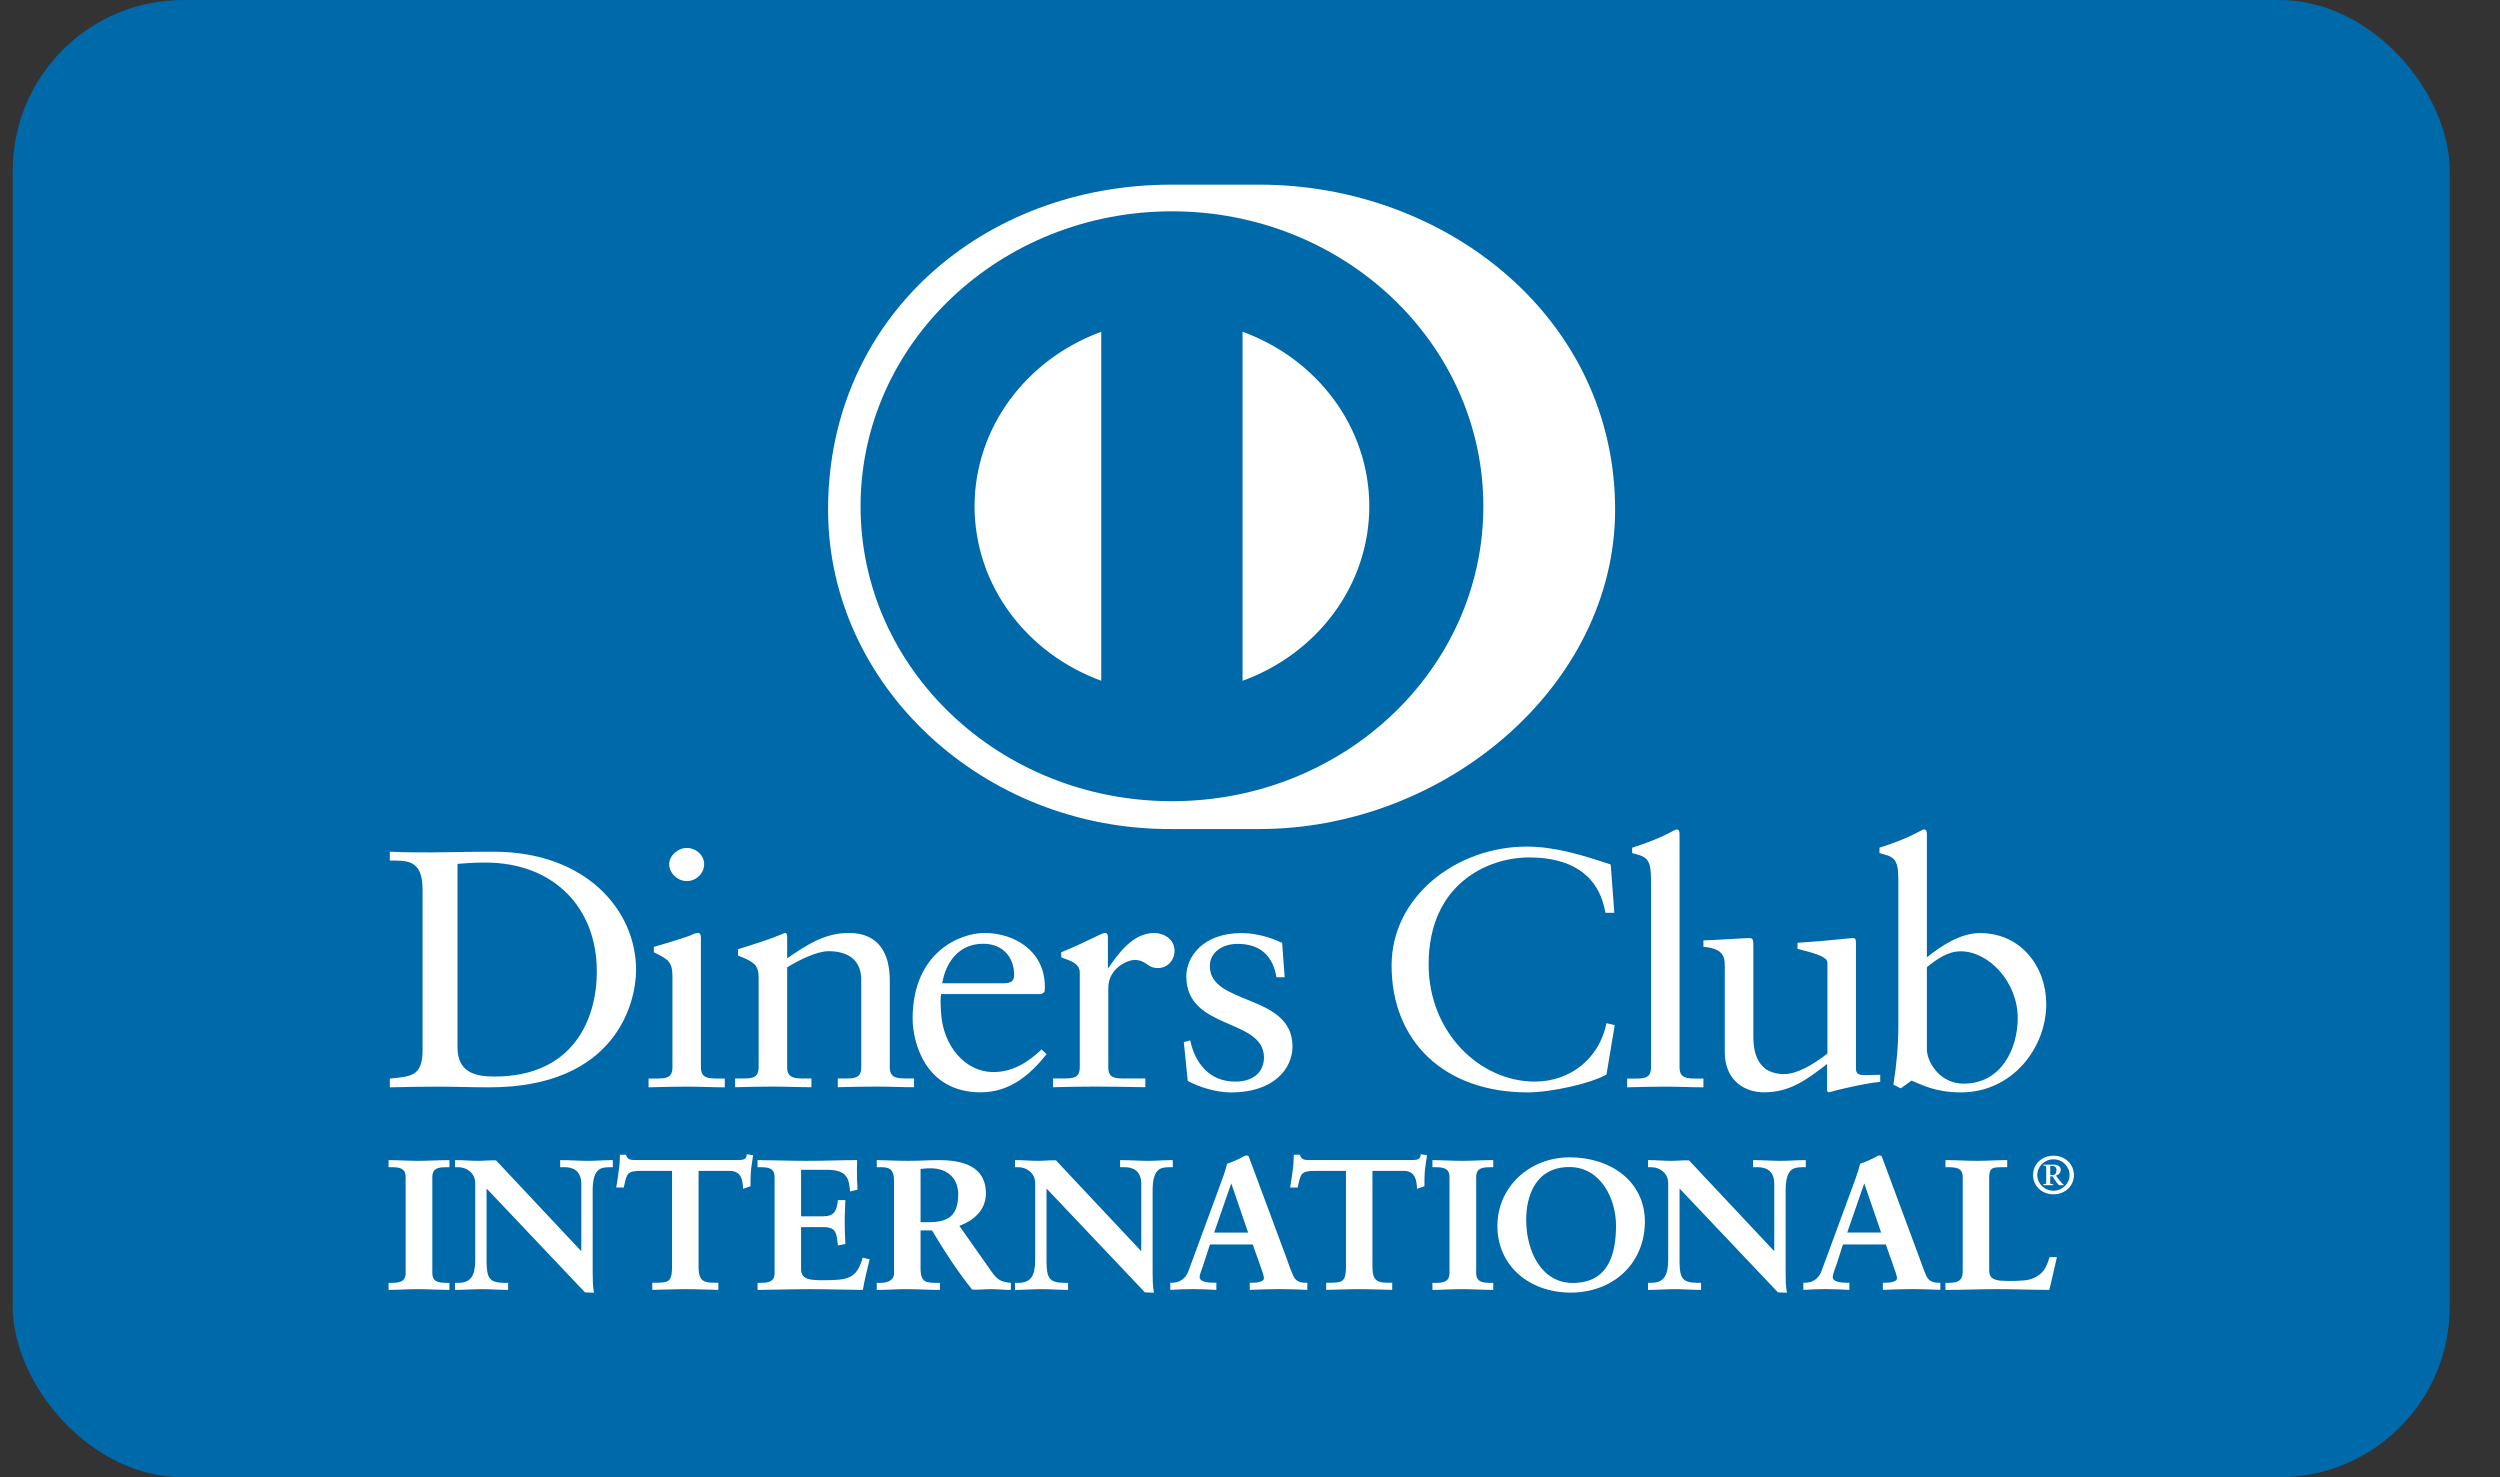 <svg width="44" height="26" viewBox="0 0 44 26" fill="none" xmlns="http://www.w3.org/2000/svg">
<rect x="0" y="0" width="44" height="26" fill="#333333" stroke="none"/>
<rect x="0.225" width="42.89" height="26" rx="3" fill="#0069AA"/>
<path fill-rule="evenodd" clip-rule="evenodd" d="M7.437 15.649C7.437 15.115 7.143 15.15 6.861 15.145V14.99C7.105 15.002 7.356 15.002 7.601 15.002C7.864 15.002 8.222 14.99 8.686 14.99C10.31 14.99 11.195 16.017 11.195 17.07C11.195 17.658 10.831 19.137 8.611 19.137C8.291 19.137 7.996 19.125 7.701 19.125C7.419 19.125 7.143 19.131 6.861 19.137V18.983C7.237 18.947 7.419 18.935 7.437 18.531V15.649ZM8.052 18.436C8.052 18.893 8.397 18.947 8.705 18.947C10.06 18.947 10.504 17.978 10.504 17.093C10.504 15.982 9.752 15.181 8.542 15.181C8.284 15.181 8.165 15.198 8.052 15.204V18.436Z" fill="white"/>
<path fill-rule="evenodd" clip-rule="evenodd" d="M11.415 18.982H11.533C11.709 18.982 11.835 18.982 11.835 18.785V17.176C11.835 16.915 11.741 16.878 11.508 16.76V16.665C11.803 16.581 12.155 16.469 12.179 16.451C12.223 16.427 12.261 16.421 12.293 16.421C12.323 16.421 12.336 16.457 12.336 16.505V18.785C12.336 18.982 12.474 18.982 12.65 18.982H12.756V19.137C12.543 19.137 12.323 19.125 12.098 19.125C11.872 19.125 11.646 19.13 11.415 19.137V18.982ZM12.086 15.507C11.922 15.507 11.778 15.364 11.778 15.21C11.778 15.061 11.929 14.924 12.086 14.924C12.248 14.924 12.393 15.049 12.393 15.21C12.393 15.37 12.255 15.507 12.086 15.507Z" fill="white"/>
<path fill-rule="evenodd" clip-rule="evenodd" d="M13.352 17.21C13.352 16.991 13.283 16.931 12.989 16.818V16.706C13.258 16.622 13.515 16.545 13.816 16.42C13.835 16.42 13.854 16.432 13.854 16.479V16.866C14.212 16.622 14.519 16.42 14.94 16.42C15.472 16.42 15.66 16.788 15.66 17.252V18.784C15.66 18.981 15.799 18.981 15.974 18.981H16.087V19.135C15.867 19.135 15.648 19.124 15.422 19.124C15.196 19.124 14.97 19.129 14.745 19.135V18.981H14.858C15.034 18.981 15.158 18.981 15.158 18.784V17.246C15.158 16.907 14.94 16.741 14.582 16.741C14.381 16.741 14.061 16.895 13.854 17.026V18.784C13.854 18.981 13.992 18.981 14.168 18.981H14.281V19.135C14.061 19.135 13.842 19.124 13.615 19.124C13.39 19.124 13.164 19.129 12.938 19.135V18.981H13.052C13.227 18.981 13.352 18.981 13.352 18.784V17.21Z" fill="white"/>
<path fill-rule="evenodd" clip-rule="evenodd" d="M16.564 17.496C16.551 17.549 16.551 17.638 16.564 17.84C16.601 18.405 16.984 18.868 17.485 18.868C17.831 18.868 18.101 18.689 18.332 18.47L18.42 18.553C18.131 18.916 17.774 19.225 17.26 19.225C16.263 19.225 16.062 18.309 16.062 17.929C16.062 16.765 16.89 16.42 17.328 16.42C17.837 16.42 18.383 16.723 18.389 17.353C18.389 17.389 18.389 17.424 18.383 17.46L18.326 17.496H16.564ZM17.675 17.305C17.831 17.305 17.849 17.228 17.849 17.157C17.849 16.854 17.655 16.61 17.304 16.61C16.921 16.61 16.658 16.877 16.583 17.305H17.675Z" fill="white"/>
<path fill-rule="evenodd" clip-rule="evenodd" d="M18.534 18.981H18.703C18.878 18.981 19.004 18.981 19.004 18.784V17.115C19.004 16.931 18.772 16.895 18.678 16.848V16.759C19.135 16.575 19.387 16.42 19.444 16.42C19.48 16.42 19.499 16.438 19.499 16.497V17.032H19.512C19.669 16.801 19.933 16.42 20.315 16.42C20.472 16.42 20.672 16.521 20.672 16.735C20.672 16.895 20.554 17.038 20.378 17.038C20.183 17.038 20.183 16.895 19.963 16.895C19.857 16.895 19.506 17.032 19.506 17.389V18.784C19.506 18.981 19.631 18.981 19.807 18.981H20.158V19.135C19.813 19.129 19.55 19.124 19.28 19.124C19.023 19.124 18.759 19.129 18.534 19.135V18.981Z" fill="white"/>
<path fill-rule="evenodd" clip-rule="evenodd" d="M20.948 18.311C21.03 18.703 21.28 19.036 21.739 19.036C22.108 19.036 22.246 18.822 22.246 18.614C22.246 17.913 20.879 18.139 20.879 17.183C20.879 16.849 21.162 16.422 21.852 16.422C22.052 16.422 22.322 16.476 22.566 16.595L22.61 17.2H22.466C22.403 16.826 22.184 16.612 21.782 16.612C21.531 16.612 21.293 16.749 21.293 17.004C21.293 17.7 22.748 17.485 22.748 18.418C22.748 18.81 22.416 19.227 21.669 19.227C21.419 19.227 21.123 19.143 20.904 19.024L20.835 18.341L20.948 18.311Z" fill="white"/>
<path fill-rule="evenodd" clip-rule="evenodd" d="M28.412 16.065H28.255C28.136 15.37 27.615 15.091 26.913 15.091C26.191 15.091 25.144 15.548 25.144 16.974C25.144 18.174 26.048 19.036 27.013 19.036C27.634 19.036 28.149 18.632 28.274 18.008L28.419 18.043L28.274 18.911C28.011 19.066 27.302 19.226 26.887 19.226C25.42 19.226 24.492 18.329 24.492 16.992C24.492 15.774 25.64 14.9 26.869 14.9C27.377 14.9 27.866 15.055 28.349 15.216L28.412 16.065Z" fill="white"/>
<path fill-rule="evenodd" clip-rule="evenodd" d="M28.638 18.983H28.757C28.933 18.983 29.058 18.983 29.058 18.786V15.478C29.058 15.091 28.964 15.079 28.726 15.014V14.919C28.977 14.842 29.24 14.735 29.372 14.663C29.44 14.628 29.491 14.598 29.509 14.598C29.548 14.598 29.56 14.634 29.56 14.681V18.786C29.56 18.983 29.698 18.983 29.874 18.983H29.98V19.137C29.767 19.137 29.548 19.125 29.322 19.125C29.096 19.125 28.871 19.131 28.638 19.137V18.983Z" fill="white"/>
<path fill-rule="evenodd" clip-rule="evenodd" d="M32.665 18.808C32.665 18.916 32.734 18.922 32.84 18.922C32.916 18.922 33.009 18.916 33.092 18.916V19.041C32.822 19.064 32.307 19.189 32.188 19.225L32.157 19.207V18.726C31.781 19.017 31.492 19.225 31.046 19.225C30.707 19.225 30.356 19.017 30.356 18.518V16.997C30.356 16.842 30.331 16.694 29.98 16.664V16.551C30.206 16.545 30.707 16.51 30.789 16.51C30.859 16.51 30.859 16.551 30.859 16.682V18.215C30.859 18.393 30.859 18.904 31.404 18.904C31.617 18.904 31.899 18.749 32.163 18.542V16.943C32.163 16.825 31.862 16.759 31.636 16.7V16.593C32.2 16.557 32.552 16.51 32.614 16.51C32.665 16.51 32.665 16.551 32.665 16.617V18.808Z" fill="white"/>
<path fill-rule="evenodd" clip-rule="evenodd" d="M33.913 16.849C34.164 16.648 34.502 16.422 34.847 16.422C35.575 16.422 36.014 17.022 36.014 17.67C36.014 18.448 35.412 19.226 34.514 19.226C34.051 19.226 33.806 19.083 33.643 19.018L33.455 19.155L33.324 19.09C33.38 18.739 33.411 18.395 33.411 18.032V15.478C33.411 15.091 33.317 15.079 33.079 15.014V14.919C33.33 14.842 33.593 14.735 33.724 14.663C33.794 14.628 33.844 14.598 33.863 14.598C33.9 14.598 33.913 14.634 33.913 14.681V16.849ZM33.913 18.465C33.913 18.691 34.139 19.072 34.559 19.072C35.23 19.072 35.512 18.448 35.512 17.919C35.512 17.277 34.998 16.743 34.509 16.743C34.276 16.743 34.082 16.886 33.913 17.022V18.465Z" fill="white"/>
<path fill-rule="evenodd" clip-rule="evenodd" d="M6.854 22.591H6.901C7.024 22.591 7.154 22.575 7.154 22.407V20.713C7.154 20.545 7.024 20.529 6.901 20.529H6.854V20.432C6.987 20.432 7.191 20.445 7.359 20.445C7.53 20.445 7.734 20.432 7.894 20.432V20.529H7.846C7.724 20.529 7.594 20.545 7.594 20.713V22.407C7.594 22.575 7.724 22.591 7.846 22.591H7.894V22.688C7.731 22.688 7.526 22.676 7.356 22.676C7.188 22.676 6.987 22.688 6.854 22.688V22.591Z" fill="white"/>
<path fill-rule="evenodd" clip-rule="evenodd" d="M7.895 22.702C7.73 22.702 7.525 22.689 7.355 22.689C7.188 22.689 6.988 22.702 6.854 22.702H6.839V22.578H6.901C7.025 22.575 7.138 22.565 7.139 22.407V20.714C7.138 20.555 7.025 20.545 6.901 20.543H6.839V20.418H6.854C6.988 20.418 7.192 20.431 7.359 20.431C7.529 20.431 7.733 20.418 7.895 20.418H7.91V20.543H7.847C7.723 20.545 7.61 20.555 7.609 20.714V22.407C7.61 22.565 7.723 22.575 7.847 22.578H7.91V22.702H7.895ZM7.881 22.675L7.881 22.607H7.848C7.726 22.607 7.581 22.586 7.58 22.408V20.714C7.581 20.535 7.726 20.515 7.848 20.515H7.881V20.447C7.723 20.447 7.525 20.46 7.36 20.46C7.198 20.46 7.001 20.448 6.869 20.447V20.515H6.902C7.024 20.515 7.169 20.535 7.169 20.714V22.408C7.169 22.586 7.024 22.607 6.902 22.607H6.869V22.675C7.001 22.674 7.194 22.662 7.356 22.662C7.522 22.662 7.72 22.674 7.881 22.675Z" fill="white"/>
<path fill-rule="evenodd" clip-rule="evenodd" d="M10.239 22.051L10.246 22.045V20.833C10.246 20.567 10.051 20.529 9.949 20.529H9.874V20.432C10.034 20.432 10.191 20.445 10.352 20.445C10.492 20.445 10.632 20.432 10.771 20.432V20.529H10.721C10.577 20.529 10.416 20.555 10.416 20.939V22.41C10.416 22.523 10.42 22.636 10.437 22.737H10.307L8.55 20.881V22.213C8.55 22.494 8.607 22.591 8.87 22.591H8.928V22.688C8.781 22.688 8.635 22.676 8.488 22.676C8.335 22.676 8.178 22.688 8.024 22.688V22.591H8.072C8.307 22.591 8.379 22.439 8.379 22.181V20.819C8.379 20.638 8.221 20.529 8.069 20.529H8.024V20.432C8.153 20.432 8.287 20.445 8.416 20.445C8.519 20.445 8.618 20.432 8.72 20.432L10.239 22.051Z" fill="white"/>
<path fill-rule="evenodd" clip-rule="evenodd" d="M10.437 22.751L10.296 22.746L8.564 20.918V22.213C8.568 22.494 8.613 22.574 8.87 22.578H8.943V22.702H8.928C8.781 22.702 8.634 22.689 8.488 22.689C8.335 22.689 8.178 22.702 8.024 22.702H8.009V22.578H8.072C8.297 22.576 8.362 22.439 8.364 22.181V20.82C8.364 20.648 8.215 20.543 8.069 20.543H8.009V20.418H8.024C8.154 20.418 8.288 20.431 8.416 20.431C8.518 20.431 8.616 20.418 8.731 20.423L10.231 22.022V20.833C10.229 20.576 10.048 20.545 9.949 20.543H9.859V20.418H9.874C10.035 20.418 10.192 20.431 10.352 20.431C10.491 20.431 10.63 20.418 10.771 20.418H10.786V20.543H10.721C10.58 20.547 10.435 20.558 10.431 20.94V22.41C10.431 22.524 10.435 22.636 10.451 22.735L10.454 22.751H10.437ZM10.308 22.723H10.421C10.405 22.626 10.403 22.518 10.403 22.411V20.94C10.403 20.552 10.574 20.515 10.721 20.515H10.757V20.447C10.623 20.448 10.488 20.459 10.352 20.459C10.196 20.459 10.044 20.448 9.89 20.447L9.889 20.515H9.95C10.055 20.515 10.261 20.56 10.261 20.834L10.257 22.056L10.25 22.062L10.239 22.072L8.721 20.447C8.619 20.447 8.521 20.459 8.416 20.459C8.291 20.459 8.163 20.448 8.039 20.447L8.039 20.515H8.069C8.229 20.515 8.394 20.631 8.394 20.821V22.182C8.394 22.441 8.318 22.606 8.072 22.607L8.039 22.606V22.675C8.187 22.674 8.34 22.662 8.489 22.662C8.631 22.662 8.773 22.674 8.914 22.675V22.607H8.871C8.602 22.606 8.536 22.495 8.535 22.214V20.846L10.308 22.723ZM10.239 22.051L10.25 22.042L10.239 22.051ZM10.231 22.045V22.044L10.229 22.042L10.231 22.045Z" fill="white"/>
<path fill-rule="evenodd" clip-rule="evenodd" d="M11.283 20.594C11.027 20.594 11.017 20.652 10.966 20.888H10.863C10.877 20.797 10.894 20.707 10.904 20.613C10.918 20.522 10.925 20.432 10.925 20.339H11.007C11.034 20.436 11.119 20.432 11.212 20.432H12.972C13.065 20.432 13.15 20.429 13.157 20.332L13.239 20.345C13.225 20.432 13.211 20.52 13.201 20.607C13.195 20.694 13.195 20.781 13.195 20.869L13.092 20.905C13.085 20.785 13.068 20.594 12.84 20.594H12.28V22.314C12.28 22.563 12.399 22.592 12.563 22.592H12.628V22.689C12.495 22.689 12.256 22.676 12.072 22.676C11.867 22.676 11.628 22.689 11.495 22.689V22.592H11.56C11.748 22.592 11.843 22.576 11.843 22.32V20.594H11.283Z" fill="white"/>
<path fill-rule="evenodd" clip-rule="evenodd" d="M12.628 22.701C12.494 22.701 12.255 22.689 12.072 22.689C11.867 22.689 11.628 22.701 11.495 22.701H11.48V22.576H11.56C11.748 22.572 11.823 22.57 11.828 22.319V20.607H11.283V20.578H11.857V22.319C11.857 22.579 11.747 22.605 11.56 22.605H11.509V22.674C11.644 22.673 11.874 22.661 12.072 22.661C12.249 22.661 12.478 22.673 12.613 22.674V22.605H12.563C12.398 22.605 12.265 22.567 12.265 22.313V20.578H12.839C13.069 20.579 13.099 20.763 13.106 20.884L13.18 20.858C13.18 20.773 13.18 20.689 13.186 20.604C13.196 20.52 13.209 20.438 13.222 20.355L13.17 20.347C13.154 20.441 13.058 20.446 12.972 20.445H11.194C11.114 20.445 11.026 20.442 10.995 20.351H10.939C10.939 20.441 10.932 20.527 10.919 20.614C10.909 20.703 10.893 20.788 10.881 20.873H10.954C10.999 20.648 11.028 20.575 11.283 20.578V20.607C11.03 20.611 11.036 20.651 10.98 20.89L10.978 20.901H10.846L10.848 20.884C10.862 20.794 10.879 20.703 10.889 20.61C10.903 20.52 10.91 20.43 10.91 20.338V20.323H11.018L11.021 20.333C11.044 20.415 11.107 20.416 11.194 20.417H12.972C13.067 20.416 13.136 20.414 13.142 20.33L13.143 20.314L13.159 20.317L13.255 20.332L13.253 20.346C13.239 20.433 13.226 20.52 13.216 20.607C13.209 20.693 13.209 20.78 13.209 20.867V20.877L13.2 20.881L13.079 20.923L13.078 20.904C13.069 20.782 13.055 20.607 12.839 20.607H12.295V22.313C12.298 22.556 12.4 22.573 12.563 22.576H12.643V22.701H12.628Z" fill="white"/>
<path fill-rule="evenodd" clip-rule="evenodd" d="M13.348 22.591H13.396C13.518 22.591 13.648 22.575 13.648 22.407V20.713C13.648 20.545 13.518 20.529 13.396 20.529H13.348V20.432C13.555 20.432 13.911 20.445 14.197 20.445C14.484 20.445 14.839 20.432 15.071 20.432C15.065 20.571 15.068 20.785 15.078 20.927L14.975 20.952C14.959 20.742 14.918 20.574 14.559 20.574H14.086V21.421H14.491C14.696 21.421 14.74 21.311 14.761 21.137H14.863C14.856 21.263 14.852 21.389 14.852 21.515C14.852 21.638 14.856 21.761 14.863 21.883L14.761 21.902C14.74 21.709 14.73 21.583 14.494 21.583H14.086V22.335C14.086 22.546 14.283 22.546 14.501 22.546C14.911 22.546 15.092 22.52 15.194 22.152L15.289 22.174C15.245 22.346 15.204 22.517 15.174 22.688C14.955 22.688 14.562 22.676 14.256 22.676C13.948 22.676 13.542 22.688 13.348 22.688V22.591Z" fill="white"/>
<path fill-rule="evenodd" clip-rule="evenodd" d="M15.173 22.702C14.954 22.702 14.562 22.689 14.255 22.689C13.948 22.689 13.542 22.702 13.347 22.702H13.333V22.578H13.395C13.519 22.576 13.631 22.565 13.633 22.407V20.714C13.631 20.556 13.519 20.545 13.395 20.543H13.333V20.418H13.347C13.556 20.418 13.911 20.431 14.197 20.431C14.484 20.431 14.838 20.418 15.071 20.418H15.086L15.085 20.433C15.083 20.481 15.082 20.539 15.082 20.6C15.082 20.711 15.085 20.834 15.092 20.926L15.092 20.937L15.081 20.941L14.961 20.97L14.96 20.954C14.94 20.744 14.911 20.591 14.559 20.588H14.099L14.099 21.407H14.491C14.687 21.405 14.723 21.31 14.746 21.135L14.747 21.122H14.878L14.878 21.137C14.871 21.264 14.867 21.389 14.867 21.515C14.867 21.637 14.871 21.76 14.878 21.883L14.878 21.895L14.865 21.897L14.747 21.92L14.746 21.905C14.722 21.707 14.721 21.599 14.494 21.597H14.099V22.336C14.1 22.532 14.278 22.531 14.501 22.532C14.912 22.53 15.076 22.511 15.179 22.148L15.183 22.135L15.197 22.138L15.307 22.165L15.303 22.178C15.259 22.349 15.219 22.52 15.188 22.691L15.185 22.702H15.173ZM15.161 22.675C15.191 22.512 15.23 22.348 15.272 22.186L15.205 22.17C15.102 22.531 14.904 22.564 14.502 22.561C14.287 22.561 14.072 22.561 14.07 22.337V21.57H14.495C14.733 21.567 14.757 21.703 14.774 21.887L14.848 21.873C14.841 21.754 14.838 21.634 14.838 21.516C14.838 21.394 14.841 21.273 14.848 21.151H14.774C14.755 21.32 14.699 21.438 14.491 21.436H14.07V20.561H14.56C14.915 20.558 14.973 20.732 14.989 20.935L15.062 20.916C15.057 20.825 15.053 20.708 15.053 20.6C15.053 20.545 15.054 20.492 15.056 20.447C14.824 20.448 14.478 20.459 14.197 20.459C13.917 20.459 13.572 20.448 13.363 20.447V20.515H13.396C13.517 20.515 13.663 20.535 13.663 20.714V22.408C13.663 22.586 13.517 22.606 13.396 22.607H13.363V22.675C13.562 22.674 13.956 22.662 14.256 22.662C14.557 22.662 14.941 22.674 15.161 22.675Z" fill="white"/>
<path fill-rule="evenodd" clip-rule="evenodd" d="M15.75 20.774C15.75 20.538 15.613 20.529 15.507 20.529H15.446V20.432C15.555 20.432 15.767 20.445 15.975 20.445C16.18 20.445 16.343 20.432 16.524 20.432C16.954 20.432 17.337 20.541 17.337 21.001C17.337 21.291 17.132 21.469 16.863 21.57L17.446 22.397C17.542 22.534 17.609 22.572 17.777 22.591V22.688C17.664 22.688 17.555 22.676 17.443 22.676C17.337 22.676 17.227 22.688 17.122 22.688C16.859 22.362 16.633 22.013 16.412 21.64H16.187V22.333C16.187 22.582 16.309 22.591 16.466 22.591H16.528V22.688C16.333 22.688 16.136 22.676 15.941 22.676C15.777 22.676 15.617 22.688 15.446 22.688V22.591H15.507C15.634 22.591 15.75 22.536 15.75 22.417V20.774ZM16.187 21.524H16.354C16.695 21.524 16.879 21.401 16.879 21.02C16.879 20.732 16.685 20.548 16.381 20.548C16.278 20.548 16.235 20.558 16.187 20.561V21.524Z" fill="white"/>
<path fill-rule="evenodd" clip-rule="evenodd" d="M17.777 22.702C17.663 22.702 17.554 22.689 17.442 22.689C17.338 22.689 17.229 22.702 17.11 22.697C16.848 22.372 16.624 22.024 16.403 21.655H16.202V22.332C16.205 22.576 16.308 22.574 16.466 22.578H16.543V22.702H16.528C16.332 22.702 16.134 22.689 15.941 22.689C15.778 22.689 15.617 22.702 15.446 22.702H15.431V22.578H15.508C15.63 22.577 15.734 22.526 15.735 22.417V20.774C15.732 20.545 15.614 20.546 15.508 20.543H15.431V20.418H15.446C15.556 20.418 15.767 20.431 15.975 20.431C16.179 20.431 16.343 20.418 16.525 20.418C16.955 20.419 17.351 20.531 17.352 21.001C17.352 21.292 17.148 21.475 16.885 21.576L17.458 22.39C17.554 22.524 17.613 22.557 17.779 22.578L17.791 22.579V22.702H17.777ZM16.188 21.628H16.421L16.425 21.635C16.647 22.006 16.871 22.355 17.123 22.675C17.227 22.675 17.336 22.662 17.442 22.662C17.551 22.662 17.657 22.674 17.763 22.675V22.604C17.603 22.586 17.528 22.54 17.434 22.406L16.84 21.564L16.857 21.558C17.125 21.458 17.323 21.285 17.323 21.001C17.323 20.553 16.954 20.449 16.525 20.447C16.346 20.447 16.181 20.46 15.976 20.46C15.775 20.46 15.573 20.448 15.461 20.447V20.515H15.508C15.614 20.515 15.765 20.532 15.765 20.775V22.418C15.765 22.547 15.637 22.607 15.508 22.607H15.461V22.675C15.625 22.674 15.781 22.662 15.941 22.662C16.132 22.662 16.325 22.674 16.513 22.675V22.607H16.467C16.311 22.607 16.172 22.588 16.172 22.333V21.628H16.188ZM16.187 21.538H16.172V20.548L16.185 20.547C16.232 20.544 16.278 20.535 16.381 20.535C16.692 20.535 16.894 20.726 16.894 21.021C16.893 21.407 16.698 21.538 16.354 21.538H16.187ZM16.354 21.511C16.692 21.508 16.862 21.396 16.865 21.021C16.863 20.738 16.678 20.563 16.381 20.562C16.289 20.562 16.245 20.57 16.202 20.574V21.511H16.354Z" fill="white"/>
<path fill-rule="evenodd" clip-rule="evenodd" d="M20.094 22.051L20.1 22.045V20.833C20.1 20.567 19.906 20.529 19.803 20.529H19.729V20.432C19.889 20.432 20.046 20.445 20.206 20.445C20.347 20.445 20.486 20.432 20.627 20.432V20.529H20.575C20.432 20.529 20.271 20.555 20.271 20.939V22.41C20.271 22.523 20.275 22.636 20.292 22.737H20.162L18.405 20.881V22.213C18.405 22.494 18.463 22.591 18.725 22.591H18.784V22.688C18.637 22.688 18.49 22.676 18.343 22.676C18.189 22.676 18.032 22.688 17.879 22.688V22.591H17.926C18.162 22.591 18.234 22.439 18.234 22.181V20.819C18.234 20.638 18.077 20.529 17.923 20.529H17.879V20.432C18.008 20.432 18.142 20.445 18.272 20.445C18.373 20.445 18.473 20.432 18.575 20.432L20.094 22.051Z" fill="white"/>
<path fill-rule="evenodd" clip-rule="evenodd" d="M20.292 22.751L20.151 22.746L18.419 20.918V22.213C18.423 22.495 18.468 22.574 18.726 22.578H18.798V22.702H18.783C18.636 22.702 18.489 22.689 18.343 22.689C18.191 22.689 18.033 22.702 17.879 22.702H17.864V22.578H17.927C18.152 22.577 18.217 22.439 18.219 22.181V20.82C18.218 20.647 18.07 20.543 17.924 20.543H17.864V20.418H17.879C18.009 20.418 18.143 20.431 18.272 20.431C18.372 20.431 18.471 20.418 18.585 20.422L20.086 22.022V20.833C20.085 20.576 19.903 20.545 19.804 20.543H19.714V20.418H19.729C19.89 20.418 20.047 20.431 20.207 20.431C20.346 20.431 20.485 20.418 20.626 20.418H20.641V20.543H20.575C20.435 20.546 20.29 20.558 20.286 20.94V22.41C20.286 22.524 20.289 22.636 20.307 22.735L20.308 22.751H20.292ZM20.163 22.723H20.275C20.26 22.627 20.257 22.518 20.257 22.411V20.94C20.257 20.552 20.43 20.516 20.576 20.515H20.612V20.447C20.477 20.448 20.343 20.459 20.207 20.459C20.05 20.459 19.898 20.448 19.744 20.447V20.515H19.804C19.91 20.516 20.116 20.56 20.116 20.834L20.111 22.056L20.105 22.062L20.094 22.073L18.576 20.447C18.474 20.447 18.375 20.459 18.272 20.459C18.146 20.459 18.018 20.448 17.894 20.447V20.515H17.924C18.085 20.516 18.249 20.631 18.249 20.82V22.181C18.249 22.441 18.172 22.606 17.927 22.607L17.894 22.607V22.675C18.042 22.674 18.194 22.662 18.343 22.662C18.486 22.662 18.628 22.674 18.769 22.675V22.607H18.726C18.458 22.607 18.391 22.495 18.39 22.214V20.846L20.163 22.723ZM20.094 22.051L20.105 22.042L20.094 22.051ZM20.086 22.045V22.044L20.083 22.042L20.086 22.045Z" fill="white"/>
<path fill-rule="evenodd" clip-rule="evenodd" d="M21.175 22.225C21.141 22.334 21.1 22.419 21.1 22.477C21.1 22.574 21.243 22.59 21.356 22.59H21.394V22.687C21.257 22.68 21.117 22.675 20.98 22.675C20.857 22.675 20.735 22.68 20.612 22.687V22.59H20.633C20.765 22.59 20.878 22.516 20.929 22.38L21.475 20.896C21.52 20.776 21.581 20.615 21.602 20.495C21.71 20.46 21.848 20.395 21.912 20.356C21.923 20.353 21.929 20.35 21.939 20.35C21.95 20.35 21.956 20.35 21.964 20.36C21.974 20.385 21.984 20.415 21.994 20.44L22.622 22.131C22.663 22.244 22.704 22.364 22.748 22.461C22.789 22.552 22.861 22.59 22.974 22.59H22.994V22.687C22.841 22.68 22.687 22.675 22.524 22.675C22.356 22.675 22.185 22.68 22.011 22.687V22.59H22.049C22.127 22.59 22.261 22.577 22.261 22.496C22.261 22.455 22.23 22.367 22.192 22.263L22.059 21.889H21.284L21.175 22.225ZM21.674 20.793H21.666L21.349 21.708H21.987L21.674 20.793Z" fill="white"/>
<path fill-rule="evenodd" clip-rule="evenodd" d="M22.994 22.701C22.84 22.695 22.686 22.688 22.524 22.688C22.356 22.688 22.186 22.695 22.012 22.701L21.996 22.702V22.576H22.049C22.128 22.576 22.245 22.559 22.245 22.497C22.246 22.46 22.216 22.371 22.178 22.268L22.048 21.903H21.295L21.189 22.229C21.155 22.339 21.113 22.425 21.114 22.477C21.115 22.556 21.242 22.576 21.356 22.576H21.408V22.702L21.393 22.701C21.256 22.695 21.117 22.688 20.98 22.688C20.859 22.688 20.735 22.695 20.613 22.701L20.597 22.702V22.576H20.633C20.759 22.575 20.865 22.507 20.915 22.375L21.461 20.892C21.505 20.772 21.567 20.611 21.597 20.482C21.704 20.448 21.841 20.382 21.907 20.343C21.916 20.34 21.926 20.336 21.939 20.336C21.948 20.335 21.966 20.338 21.977 20.355C21.987 20.381 21.998 20.41 22.008 20.436L22.637 22.127C22.677 22.24 22.718 22.359 22.762 22.455C22.802 22.541 22.864 22.575 22.974 22.576H23.009V22.702L22.994 22.701ZM22.027 22.673C22.196 22.667 22.361 22.661 22.524 22.661C22.683 22.661 22.831 22.667 22.98 22.673V22.605H22.975C22.858 22.606 22.777 22.562 22.735 22.467C22.691 22.369 22.649 22.25 22.609 22.136L21.981 20.445C21.97 20.42 21.961 20.391 21.952 20.368C21.948 20.365 21.949 20.365 21.947 20.365H21.94C21.933 20.365 21.929 20.366 21.92 20.369C21.855 20.409 21.718 20.473 21.616 20.498C21.596 20.62 21.534 20.782 21.49 20.902L20.944 22.385C20.892 22.526 20.772 22.606 20.633 22.605H20.628V22.673C20.744 22.667 20.863 22.661 20.981 22.661C21.113 22.661 21.248 22.667 21.378 22.673V22.605H21.356C21.245 22.604 21.09 22.592 21.086 22.478C21.086 22.414 21.128 22.331 21.161 22.222L21.176 22.226L21.161 22.221L21.274 21.876H22.07L22.206 22.26C22.244 22.364 22.276 22.45 22.276 22.497C22.27 22.596 22.127 22.604 22.049 22.605H22.027V22.673ZM21.328 21.722L21.655 20.779H21.674V20.793L21.67 20.794L21.674 20.793V20.779H21.684L22.008 21.722H21.328ZM21.369 21.694H21.967L21.67 20.827L21.369 21.694ZM21.659 20.797L21.667 20.795L21.659 20.797Z" fill="white"/>
<path fill-rule="evenodd" clip-rule="evenodd" d="M23.144 20.594C22.888 20.594 22.878 20.652 22.827 20.888H22.724C22.738 20.797 22.755 20.707 22.766 20.613C22.779 20.522 22.785 20.432 22.785 20.339H22.868C22.895 20.436 22.98 20.432 23.072 20.432H24.834C24.925 20.432 25.011 20.429 25.017 20.332L25.099 20.345C25.086 20.432 25.073 20.52 25.062 20.607C25.055 20.694 25.055 20.781 25.055 20.869L24.953 20.905C24.947 20.785 24.93 20.594 24.7 20.594H24.141V22.314C24.141 22.563 24.26 22.592 24.424 22.592H24.489V22.689C24.356 22.689 24.117 22.676 23.933 22.676C23.728 22.676 23.489 22.689 23.356 22.689V22.592H23.421C23.609 22.592 23.704 22.576 23.704 22.32V20.594H23.144Z" fill="white"/>
<path fill-rule="evenodd" clip-rule="evenodd" d="M24.489 22.701C24.355 22.701 24.116 22.689 23.932 22.689C23.729 22.689 23.489 22.701 23.356 22.701H23.341V22.576H23.421C23.609 22.572 23.684 22.57 23.689 22.319L23.689 20.607H23.145V20.578H23.719V22.319C23.719 22.579 23.608 22.604 23.421 22.605H23.37V22.674C23.505 22.673 23.735 22.661 23.932 22.661C24.111 22.661 24.339 22.673 24.474 22.674V22.605H24.424C24.259 22.604 24.126 22.567 24.126 22.313V20.578H24.7C24.93 20.579 24.959 20.763 24.966 20.884L25.04 20.858C25.04 20.773 25.041 20.689 25.048 20.604C25.057 20.521 25.07 20.438 25.082 20.356L25.031 20.347C25.015 20.441 24.919 20.447 24.834 20.445H23.055C22.975 20.446 22.887 20.442 22.857 20.351H22.801C22.8 20.441 22.793 20.527 22.78 20.614C22.77 20.703 22.754 20.788 22.741 20.873H22.814C22.859 20.648 22.889 20.575 23.145 20.578V20.607C22.891 20.611 22.897 20.651 22.841 20.89L22.839 20.901H22.707L22.709 20.885C22.723 20.794 22.74 20.703 22.75 20.61C22.764 20.52 22.77 20.43 22.77 20.338V20.323H22.879L22.882 20.333C22.906 20.415 22.968 20.416 23.055 20.417H24.834C24.928 20.416 24.997 20.414 25.003 20.33L25.004 20.314L25.02 20.317L25.116 20.332L25.114 20.346C25.1 20.433 25.087 20.52 25.077 20.607C25.07 20.693 25.07 20.78 25.07 20.867V20.877L25.06 20.881L24.939 20.923L24.939 20.904C24.93 20.782 24.916 20.607 24.7 20.607H24.155V22.313C24.159 22.556 24.261 22.573 24.424 22.576H24.503V22.701H24.489Z" fill="white"/>
<path fill-rule="evenodd" clip-rule="evenodd" d="M25.226 22.591H25.273C25.396 22.591 25.526 22.575 25.526 22.407V20.713C25.526 20.545 25.396 20.529 25.273 20.529H25.226V20.432C25.359 20.432 25.563 20.445 25.73 20.445C25.901 20.445 26.106 20.432 26.267 20.432V20.529H26.219C26.096 20.529 25.966 20.545 25.966 20.713V22.407C25.966 22.575 26.096 22.591 26.219 22.591H26.267V22.688C26.103 22.688 25.898 22.676 25.727 22.676C25.56 22.676 25.359 22.688 25.226 22.688V22.591Z" fill="white"/>
<path fill-rule="evenodd" clip-rule="evenodd" d="M26.267 22.702C26.102 22.702 25.898 22.689 25.727 22.689C25.56 22.689 25.359 22.702 25.226 22.702H25.211V22.578H25.273C25.396 22.576 25.51 22.565 25.511 22.407V20.714C25.51 20.556 25.396 20.545 25.273 20.543H25.211V20.418H25.226C25.359 20.418 25.564 20.431 25.73 20.431C25.9 20.431 26.105 20.418 26.267 20.418H26.281V20.543H26.219C26.094 20.545 25.982 20.556 25.981 20.714V22.407C25.982 22.565 26.094 22.576 26.219 22.578H26.281V22.702H26.267ZM26.252 22.675V22.607H26.22C26.097 22.607 25.952 22.586 25.952 22.408V20.714C25.952 20.535 26.097 20.515 26.22 20.515H26.252V20.447C26.095 20.448 25.897 20.459 25.731 20.459C25.569 20.459 25.373 20.448 25.241 20.447V20.515H25.274C25.395 20.515 25.541 20.535 25.541 20.714V22.408C25.541 22.586 25.395 22.607 25.274 22.607H25.241V22.675C25.372 22.674 25.566 22.662 25.728 22.662C25.893 22.662 26.091 22.674 26.252 22.675Z" fill="white"/>
<path fill-rule="evenodd" clip-rule="evenodd" d="M27.628 20.383C28.355 20.383 28.935 20.81 28.935 21.498C28.935 22.242 28.372 22.736 27.645 22.736C26.921 22.736 26.369 22.271 26.369 21.576C26.369 20.904 26.918 20.383 27.628 20.383ZM27.679 22.594C28.341 22.594 28.457 22.041 28.457 21.569C28.457 21.097 28.188 20.525 27.621 20.525C27.024 20.525 26.846 21.029 26.846 21.462C26.846 22.041 27.127 22.594 27.679 22.594Z" fill="white"/>
<path fill-rule="evenodd" clip-rule="evenodd" d="M26.354 21.576C26.355 20.896 26.911 20.37 27.628 20.369V20.397C26.926 20.397 26.383 20.911 26.383 21.576C26.384 22.263 26.928 22.722 27.645 22.722C28.365 22.722 28.92 22.235 28.921 21.498C28.92 20.819 28.349 20.398 27.628 20.397V20.369C28.36 20.37 28.948 20.801 28.95 21.498C28.949 22.25 28.379 22.749 27.645 22.75C26.915 22.749 26.355 22.279 26.354 21.576ZM26.831 21.463C26.832 21.028 27.012 20.511 27.621 20.511C28.201 20.512 28.471 21.095 28.472 21.57C28.471 22.041 28.354 22.608 27.679 22.608V22.58C28.328 22.58 28.441 22.041 28.442 21.57C28.442 21.102 28.176 20.541 27.621 20.54C27.036 20.54 26.863 21.032 26.861 21.463C26.861 22.039 27.139 22.579 27.679 22.58V22.608C27.113 22.607 26.832 22.045 26.831 21.463Z" fill="white"/>
<path fill-rule="evenodd" clip-rule="evenodd" d="M31.235 22.051L31.242 22.045V20.833C31.242 20.567 31.047 20.529 30.945 20.529H30.87V20.432C31.03 20.432 31.188 20.445 31.348 20.445C31.488 20.445 31.628 20.432 31.768 20.432V20.529H31.716C31.573 20.529 31.412 20.555 31.412 20.939V22.41C31.412 22.523 31.416 22.636 31.433 22.737H31.303L29.546 20.881V22.213C29.546 22.494 29.604 22.591 29.866 22.591H29.925V22.688C29.778 22.688 29.631 22.676 29.484 22.676C29.331 22.676 29.174 22.688 29.02 22.688V22.591H29.068C29.304 22.591 29.375 22.439 29.375 22.181V20.819C29.375 20.638 29.219 20.529 29.064 20.529H29.02V20.432C29.15 20.432 29.283 20.445 29.413 20.445C29.515 20.445 29.613 20.432 29.716 20.432L31.235 22.051Z" fill="white"/>
<path fill-rule="evenodd" clip-rule="evenodd" d="M31.433 22.751L31.292 22.746L29.56 20.918V22.213C29.564 22.495 29.609 22.574 29.865 22.577H29.939V22.702H29.924C29.777 22.702 29.63 22.689 29.484 22.689C29.331 22.689 29.174 22.702 29.019 22.702H29.005V22.577H29.067C29.292 22.576 29.357 22.439 29.36 22.181V20.82C29.36 20.647 29.211 20.543 29.064 20.543H29.005V20.418H29.019C29.15 20.418 29.283 20.431 29.412 20.431C29.514 20.431 29.611 20.418 29.727 20.423L31.227 22.022V20.833C31.226 20.576 31.044 20.545 30.944 20.543H30.854V20.418H30.87C31.03 20.418 31.188 20.431 31.347 20.431C31.486 20.431 31.626 20.418 31.768 20.418H31.782V20.543H31.716C31.575 20.547 31.43 20.559 31.427 20.94V22.41C31.427 22.524 31.43 22.636 31.447 22.735L31.45 22.751H31.433ZM31.304 22.723H31.416C31.401 22.626 31.398 22.518 31.398 22.411V20.94C31.398 20.552 31.57 20.516 31.717 20.515H31.754V20.447C31.618 20.448 31.484 20.459 31.347 20.459C31.192 20.459 31.039 20.448 30.885 20.447V20.515H30.945C31.05 20.516 31.256 20.56 31.256 20.834L31.253 22.056L31.246 22.062L31.235 22.073L29.716 20.447C29.615 20.447 29.516 20.459 29.413 20.459C29.287 20.459 29.159 20.448 29.035 20.447V20.515H29.064C29.225 20.516 29.39 20.631 29.39 20.82V22.182C29.39 22.441 29.314 22.606 29.068 22.607L29.035 22.607V22.675C29.183 22.674 29.335 22.662 29.485 22.662C29.627 22.662 29.768 22.674 29.91 22.675V22.607H29.866C29.598 22.607 29.531 22.495 29.531 22.214V20.846L31.304 22.723ZM31.235 22.051L31.246 22.042L31.235 22.051ZM31.227 22.045V22.044L31.224 22.042L31.227 22.045Z" fill="white"/>
<path fill-rule="evenodd" clip-rule="evenodd" d="M32.316 22.225C32.283 22.334 32.242 22.419 32.242 22.477C32.242 22.574 32.385 22.59 32.497 22.59H32.535V22.687C32.398 22.68 32.258 22.675 32.122 22.675C31.999 22.675 31.876 22.68 31.754 22.687V22.59H31.773C31.907 22.59 32.02 22.516 32.07 22.38L32.617 20.896C32.661 20.776 32.723 20.615 32.743 20.495C32.852 20.46 32.989 20.395 33.054 20.356C33.064 20.353 33.071 20.35 33.081 20.35C33.091 20.35 33.098 20.35 33.105 20.36C33.115 20.385 33.125 20.415 33.136 20.44L33.764 22.131C33.804 22.244 33.845 22.364 33.89 22.461C33.931 22.552 34.002 22.59 34.115 22.59H34.136V22.687C33.982 22.68 33.828 22.675 33.665 22.675C33.498 22.675 33.327 22.68 33.153 22.687V22.59H33.19C33.268 22.59 33.402 22.577 33.402 22.496C33.402 22.455 33.372 22.367 33.334 22.263L33.2 21.889H32.426L32.316 22.225ZM32.815 20.793H32.808L32.49 21.708H33.129L32.815 20.793Z" fill="white"/>
<path fill-rule="evenodd" clip-rule="evenodd" d="M34.135 22.701C33.981 22.695 33.828 22.688 33.665 22.688C33.498 22.688 33.327 22.695 33.154 22.701L33.138 22.702V22.576H33.19C33.27 22.576 33.387 22.559 33.387 22.496C33.388 22.46 33.357 22.371 33.319 22.268L33.19 21.902H32.436L32.331 22.229C32.296 22.34 32.256 22.424 32.256 22.477C32.256 22.556 32.384 22.576 32.497 22.576H32.549V22.702L32.534 22.701C32.398 22.695 32.258 22.688 32.122 22.688C32 22.688 31.877 22.695 31.754 22.701L31.739 22.702V22.576H31.773C31.901 22.576 32.007 22.506 32.057 22.375L32.603 20.892C32.647 20.772 32.708 20.611 32.738 20.482C32.846 20.447 32.983 20.382 33.049 20.343C33.058 20.34 33.067 20.336 33.081 20.336C33.09 20.335 33.108 20.337 33.119 20.355C33.129 20.381 33.139 20.41 33.15 20.436L33.778 22.127C33.819 22.24 33.859 22.359 33.904 22.456C33.944 22.541 34.006 22.575 34.115 22.576H34.15V22.702L34.135 22.701ZM33.168 22.673C33.337 22.667 33.503 22.661 33.665 22.661C33.824 22.661 33.972 22.667 34.121 22.673L34.121 22.605H34.115C34 22.605 33.919 22.562 33.877 22.467C33.832 22.369 33.791 22.249 33.75 22.137L33.122 20.445C33.112 20.419 33.101 20.391 33.093 20.368C33.09 20.364 33.091 20.364 33.089 20.364H33.082C33.075 20.364 33.071 20.367 33.063 20.369C32.996 20.408 32.859 20.473 32.758 20.498C32.737 20.62 32.675 20.782 32.631 20.902L32.085 22.385C32.033 22.526 31.914 22.605 31.774 22.605H31.769V22.673C31.887 22.667 32.004 22.661 32.123 22.661C32.255 22.661 32.39 22.667 32.521 22.673V22.605H32.498C32.387 22.604 32.231 22.593 32.227 22.477C32.228 22.414 32.27 22.331 32.303 22.222L32.317 22.226L32.303 22.221L32.415 21.876H33.211L33.348 22.26C33.386 22.364 33.417 22.45 33.417 22.497C33.412 22.596 33.268 22.603 33.191 22.605H33.168V22.673ZM32.47 21.722L32.798 20.779H32.815V20.793L32.812 20.794L32.815 20.793V20.779H32.826L33.148 21.722H32.47ZM32.511 21.693H33.108L32.811 20.828L32.511 21.693ZM32.801 20.797L32.808 20.795L32.801 20.797Z" fill="white"/>
<path fill-rule="evenodd" clip-rule="evenodd" d="M34.996 22.371C34.996 22.501 35.091 22.539 35.2 22.553C35.34 22.562 35.493 22.562 35.651 22.546C35.794 22.53 35.917 22.453 35.978 22.371C36.032 22.3 36.063 22.21 36.084 22.139H36.183C36.145 22.323 36.098 22.504 36.057 22.688C35.757 22.688 35.456 22.676 35.156 22.676C34.855 22.676 34.555 22.688 34.255 22.688V22.591H34.302C34.425 22.591 34.559 22.575 34.559 22.375V20.713C34.559 20.545 34.425 20.529 34.302 20.529H34.255V20.432C34.435 20.432 34.613 20.445 34.794 20.445C34.968 20.445 35.139 20.432 35.313 20.432V20.529H35.227C35.098 20.529 34.996 20.532 34.996 20.703V22.371Z" fill="white"/>
<path fill-rule="evenodd" clip-rule="evenodd" d="M36.057 22.702C35.756 22.702 35.455 22.689 35.156 22.689C34.855 22.689 34.555 22.702 34.254 22.702H34.24V22.578H34.302C34.425 22.575 34.543 22.567 34.544 22.375V20.713C34.543 20.556 34.426 20.545 34.302 20.543H34.24V20.418H34.254C34.436 20.418 34.614 20.431 34.793 20.431C34.967 20.431 35.137 20.418 35.313 20.418H35.327V20.543H35.227C35.095 20.546 35.013 20.541 35.01 20.704V22.372C35.011 22.492 35.094 22.525 35.201 22.539C35.261 22.543 35.324 22.545 35.39 22.545C35.474 22.545 35.56 22.541 35.648 22.533C35.787 22.517 35.907 22.441 35.966 22.364C36.019 22.295 36.048 22.206 36.069 22.136L36.072 22.125H36.201L36.198 22.142C36.159 22.327 36.112 22.507 36.071 22.692L36.068 22.702H36.057ZM36.045 22.675C36.084 22.5 36.129 22.328 36.166 22.153H36.095C36.074 22.224 36.044 22.311 35.99 22.381C35.927 22.465 35.8 22.544 35.652 22.561C35.563 22.57 35.474 22.574 35.391 22.574C35.324 22.574 35.261 22.571 35.199 22.567C35.087 22.555 34.98 22.51 34.98 22.372V20.704C34.98 20.525 35.1 20.515 35.228 20.515H35.298V20.447C35.13 20.448 34.964 20.46 34.794 20.46C34.618 20.46 34.445 20.448 34.27 20.447V20.515H34.303C34.424 20.515 34.573 20.535 34.573 20.714V22.376C34.573 22.585 34.425 22.607 34.303 22.607H34.27V22.675C34.565 22.674 34.86 22.662 35.156 22.662C35.453 22.662 35.749 22.674 36.045 22.675Z" fill="white"/>
<path fill-rule="evenodd" clip-rule="evenodd" d="M36.141 20.34C36.347 20.34 36.501 20.49 36.501 20.681C36.501 20.872 36.347 21.02 36.141 21.02C35.936 21.02 35.782 20.872 35.782 20.681C35.782 20.49 35.936 20.34 36.141 20.34ZM36.141 20.957C36.302 20.957 36.425 20.827 36.425 20.681C36.425 20.534 36.304 20.404 36.141 20.404C35.979 20.404 35.856 20.534 35.856 20.681C35.856 20.827 35.979 20.957 36.141 20.957ZM35.962 20.86V20.844C36.006 20.838 36.014 20.839 36.014 20.814V20.561C36.014 20.526 36.011 20.514 35.964 20.515V20.498H36.148C36.211 20.498 36.269 20.527 36.269 20.589C36.269 20.639 36.234 20.677 36.184 20.691L36.243 20.769C36.271 20.805 36.302 20.838 36.322 20.85V20.86H36.252C36.219 20.86 36.189 20.794 36.123 20.704H36.084V20.817C36.084 20.839 36.092 20.838 36.136 20.844V20.86H35.962ZM36.084 20.681H36.126C36.172 20.681 36.194 20.648 36.194 20.594C36.194 20.54 36.161 20.521 36.123 20.521H36.084V20.681Z" fill="white"/>
<path fill-rule="evenodd" clip-rule="evenodd" d="M14.825 9.018C14.825 5.994 17.413 3.543 20.605 3.543C23.797 3.543 26.385 5.994 26.385 9.018C26.385 12.042 23.797 14.493 20.605 14.493C17.413 14.493 14.825 12.042 14.825 9.018Z" fill="#0069AA"/>
<path fill-rule="evenodd" clip-rule="evenodd" d="M24.1 8.911C24.098 7.509 23.173 6.313 21.869 5.839V11.982C23.173 11.508 24.098 10.313 24.1 8.911ZM19.382 11.981V5.84C18.079 6.315 17.155 7.509 17.152 8.911C17.155 10.312 18.079 11.506 19.382 11.981ZM20.626 3.719C17.599 3.72 15.146 6.044 15.146 8.911C15.146 11.778 17.599 14.101 20.626 14.101C23.653 14.101 26.106 11.778 26.107 8.911C26.106 6.044 23.653 3.72 20.626 3.719ZM20.613 14.591C17.3 14.606 14.574 12.064 14.574 8.97C14.574 5.588 17.3 3.249 20.613 3.25H22.165C25.438 3.249 28.426 5.587 28.426 8.97C28.426 12.063 25.438 14.591 22.165 14.591H20.613Z" fill="white"/>
</svg>
